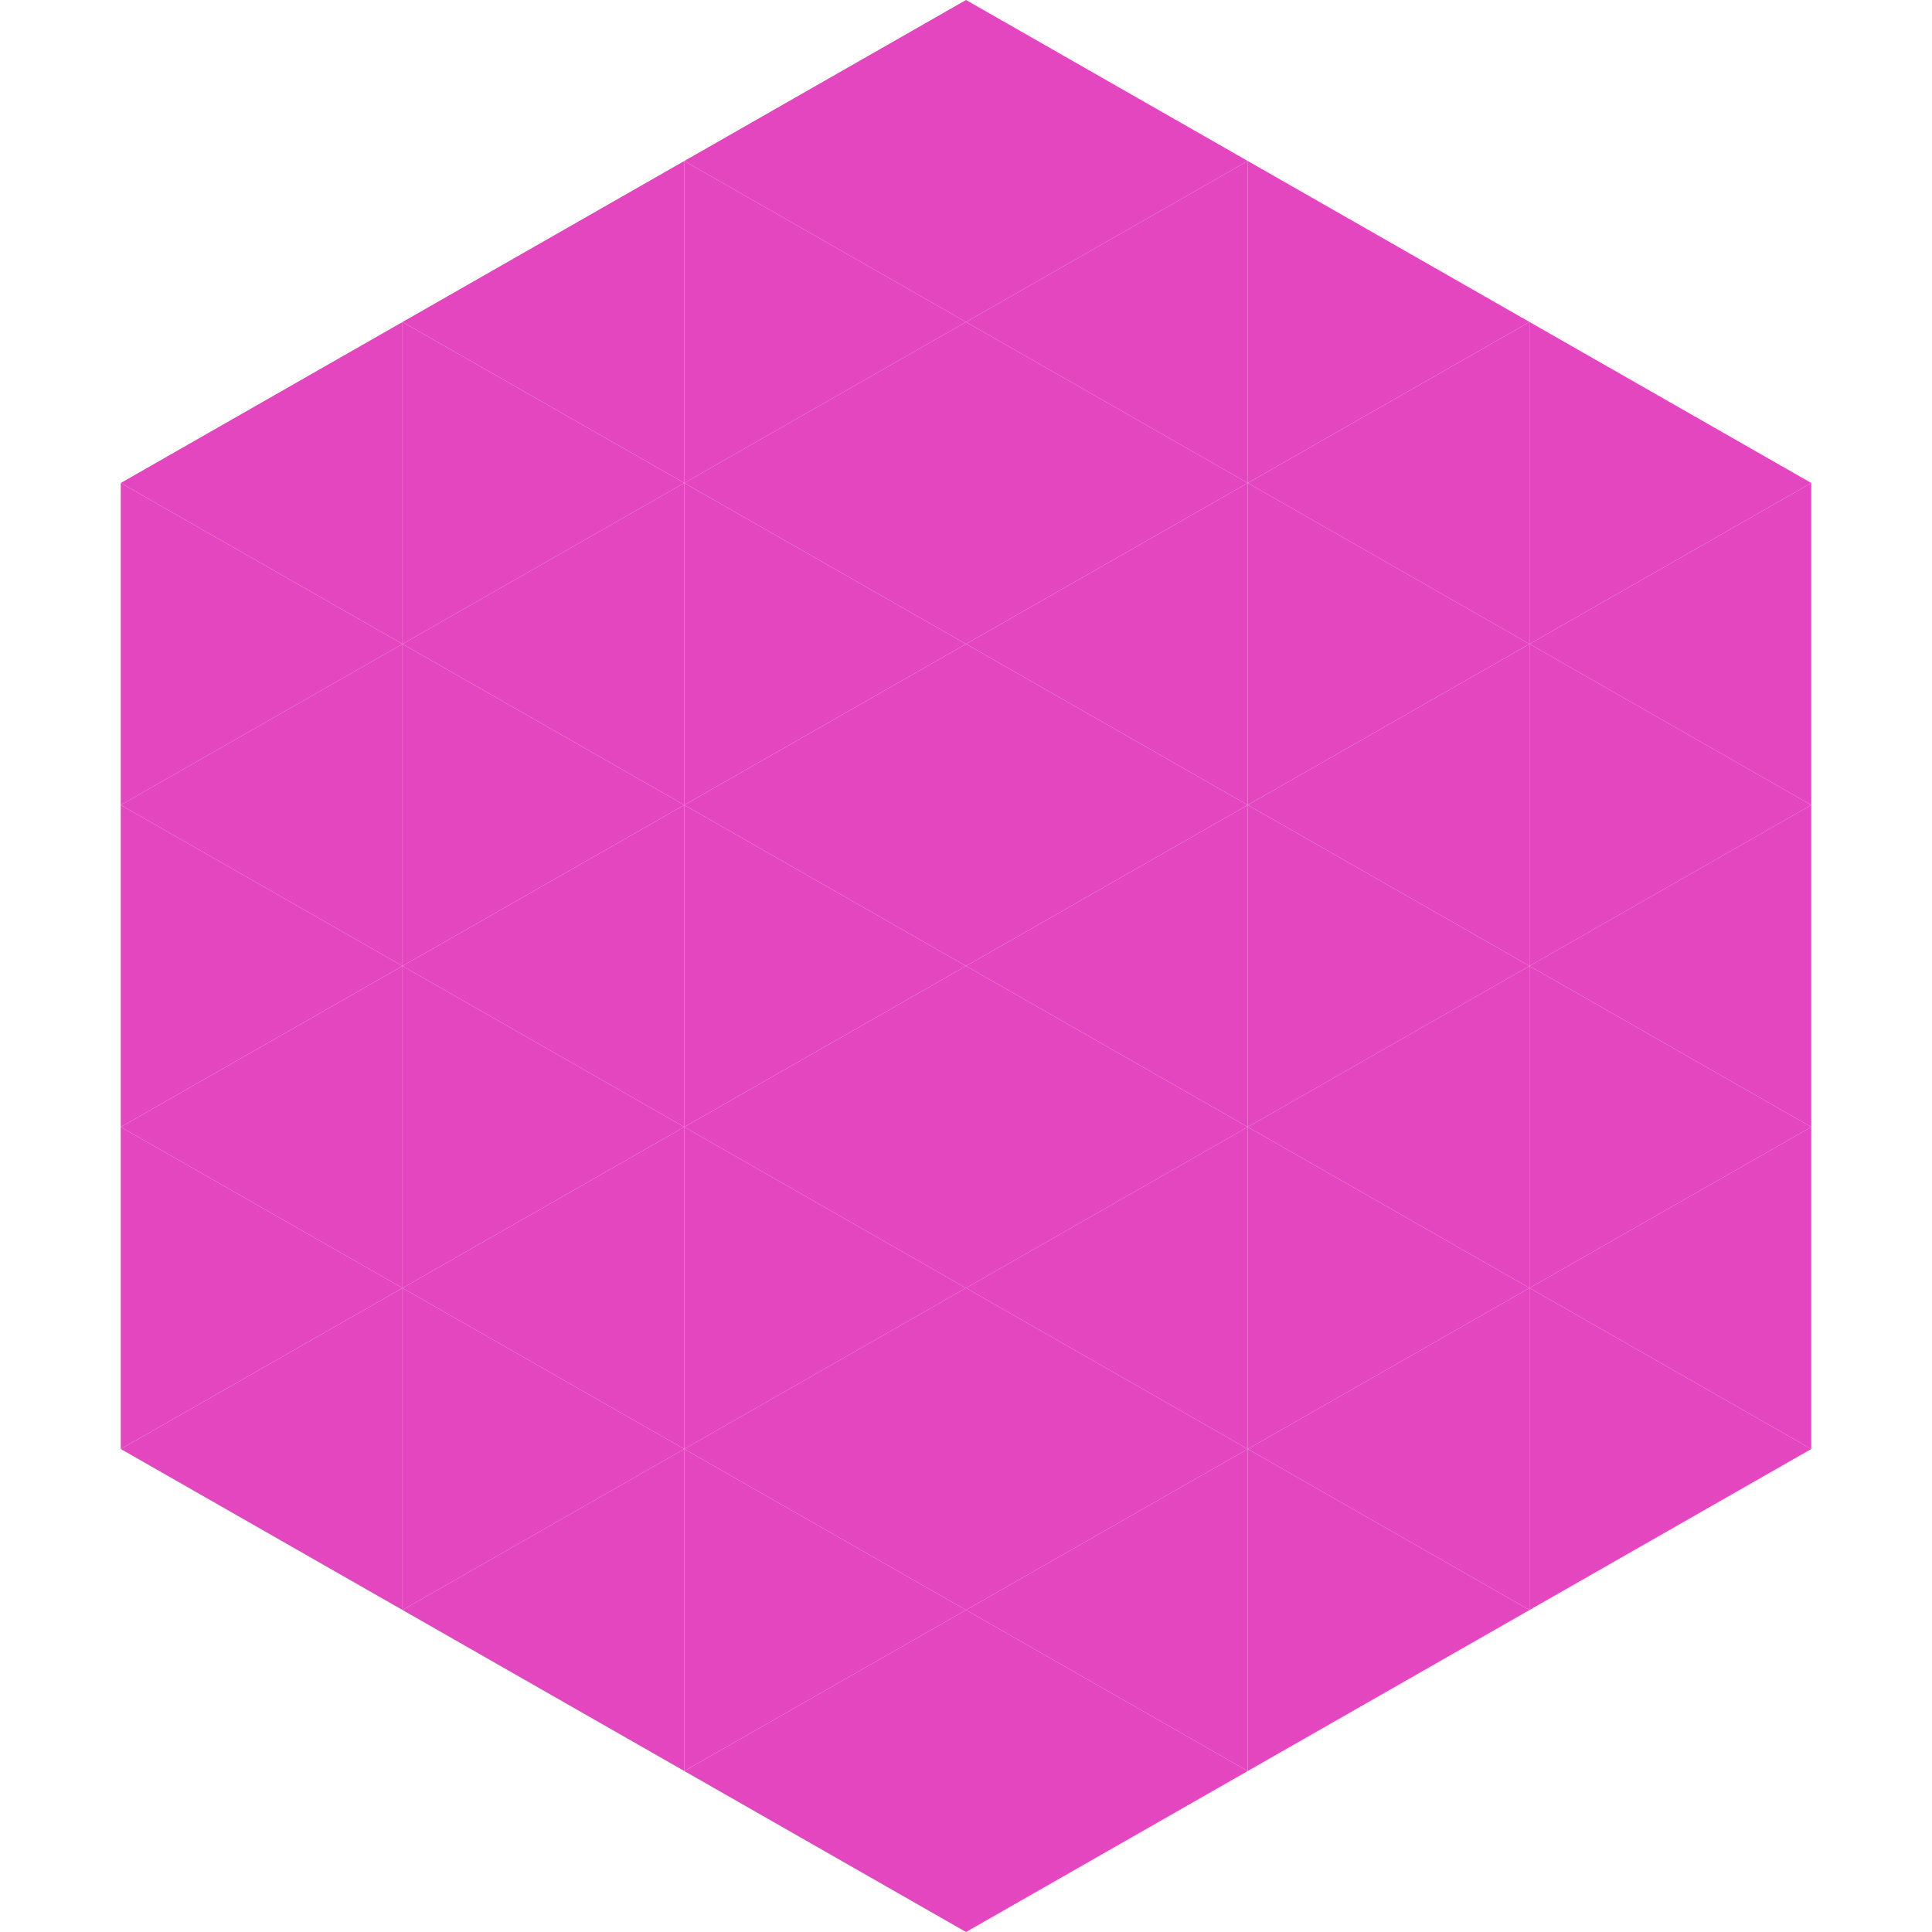 <?xml version="1.0"?>
<!-- Generated by SVGo -->
<svg width="240" height="240"
     xmlns="http://www.w3.org/2000/svg"
     xmlns:xlink="http://www.w3.org/1999/xlink">
<polygon points="50,40 15,60 50,80" style="fill:rgb(227,70,191)" />
<polygon points="190,40 225,60 190,80" style="fill:rgb(227,70,191)" />
<polygon points="15,60 50,80 15,100" style="fill:rgb(227,70,191)" />
<polygon points="225,60 190,80 225,100" style="fill:rgb(227,70,191)" />
<polygon points="50,80 15,100 50,120" style="fill:rgb(227,70,191)" />
<polygon points="190,80 225,100 190,120" style="fill:rgb(227,70,191)" />
<polygon points="15,100 50,120 15,140" style="fill:rgb(227,70,191)" />
<polygon points="225,100 190,120 225,140" style="fill:rgb(227,70,191)" />
<polygon points="50,120 15,140 50,160" style="fill:rgb(227,70,191)" />
<polygon points="190,120 225,140 190,160" style="fill:rgb(227,70,191)" />
<polygon points="15,140 50,160 15,180" style="fill:rgb(227,70,191)" />
<polygon points="225,140 190,160 225,180" style="fill:rgb(227,70,191)" />
<polygon points="50,160 15,180 50,200" style="fill:rgb(227,70,191)" />
<polygon points="190,160 225,180 190,200" style="fill:rgb(227,70,191)" />
<polygon points="15,180 50,200 15,220" style="fill:rgb(255,255,255); fill-opacity:0" />
<polygon points="225,180 190,200 225,220" style="fill:rgb(255,255,255); fill-opacity:0" />
<polygon points="50,0 85,20 50,40" style="fill:rgb(255,255,255); fill-opacity:0" />
<polygon points="190,0 155,20 190,40" style="fill:rgb(255,255,255); fill-opacity:0" />
<polygon points="85,20 50,40 85,60" style="fill:rgb(227,70,191)" />
<polygon points="155,20 190,40 155,60" style="fill:rgb(227,70,191)" />
<polygon points="50,40 85,60 50,80" style="fill:rgb(227,70,191)" />
<polygon points="190,40 155,60 190,80" style="fill:rgb(227,70,191)" />
<polygon points="85,60 50,80 85,100" style="fill:rgb(227,70,191)" />
<polygon points="155,60 190,80 155,100" style="fill:rgb(227,70,191)" />
<polygon points="50,80 85,100 50,120" style="fill:rgb(227,70,191)" />
<polygon points="190,80 155,100 190,120" style="fill:rgb(227,70,191)" />
<polygon points="85,100 50,120 85,140" style="fill:rgb(227,70,191)" />
<polygon points="155,100 190,120 155,140" style="fill:rgb(227,70,191)" />
<polygon points="50,120 85,140 50,160" style="fill:rgb(227,70,191)" />
<polygon points="190,120 155,140 190,160" style="fill:rgb(227,70,191)" />
<polygon points="85,140 50,160 85,180" style="fill:rgb(227,70,191)" />
<polygon points="155,140 190,160 155,180" style="fill:rgb(227,70,191)" />
<polygon points="50,160 85,180 50,200" style="fill:rgb(227,70,191)" />
<polygon points="190,160 155,180 190,200" style="fill:rgb(227,70,191)" />
<polygon points="85,180 50,200 85,220" style="fill:rgb(227,70,191)" />
<polygon points="155,180 190,200 155,220" style="fill:rgb(227,70,191)" />
<polygon points="120,0 85,20 120,40" style="fill:rgb(227,70,191)" />
<polygon points="120,0 155,20 120,40" style="fill:rgb(227,70,191)" />
<polygon points="85,20 120,40 85,60" style="fill:rgb(227,70,191)" />
<polygon points="155,20 120,40 155,60" style="fill:rgb(227,70,191)" />
<polygon points="120,40 85,60 120,80" style="fill:rgb(227,70,191)" />
<polygon points="120,40 155,60 120,80" style="fill:rgb(227,70,191)" />
<polygon points="85,60 120,80 85,100" style="fill:rgb(227,70,191)" />
<polygon points="155,60 120,80 155,100" style="fill:rgb(227,70,191)" />
<polygon points="120,80 85,100 120,120" style="fill:rgb(227,70,191)" />
<polygon points="120,80 155,100 120,120" style="fill:rgb(227,70,191)" />
<polygon points="85,100 120,120 85,140" style="fill:rgb(227,70,191)" />
<polygon points="155,100 120,120 155,140" style="fill:rgb(227,70,191)" />
<polygon points="120,120 85,140 120,160" style="fill:rgb(227,70,191)" />
<polygon points="120,120 155,140 120,160" style="fill:rgb(227,70,191)" />
<polygon points="85,140 120,160 85,180" style="fill:rgb(227,70,191)" />
<polygon points="155,140 120,160 155,180" style="fill:rgb(227,70,191)" />
<polygon points="120,160 85,180 120,200" style="fill:rgb(227,70,191)" />
<polygon points="120,160 155,180 120,200" style="fill:rgb(227,70,191)" />
<polygon points="85,180 120,200 85,220" style="fill:rgb(227,70,191)" />
<polygon points="155,180 120,200 155,220" style="fill:rgb(227,70,191)" />
<polygon points="120,200 85,220 120,240" style="fill:rgb(227,70,191)" />
<polygon points="120,200 155,220 120,240" style="fill:rgb(227,70,191)" />
<polygon points="85,220 120,240 85,260" style="fill:rgb(255,255,255); fill-opacity:0" />
<polygon points="155,220 120,240 155,260" style="fill:rgb(255,255,255); fill-opacity:0" />
</svg>
